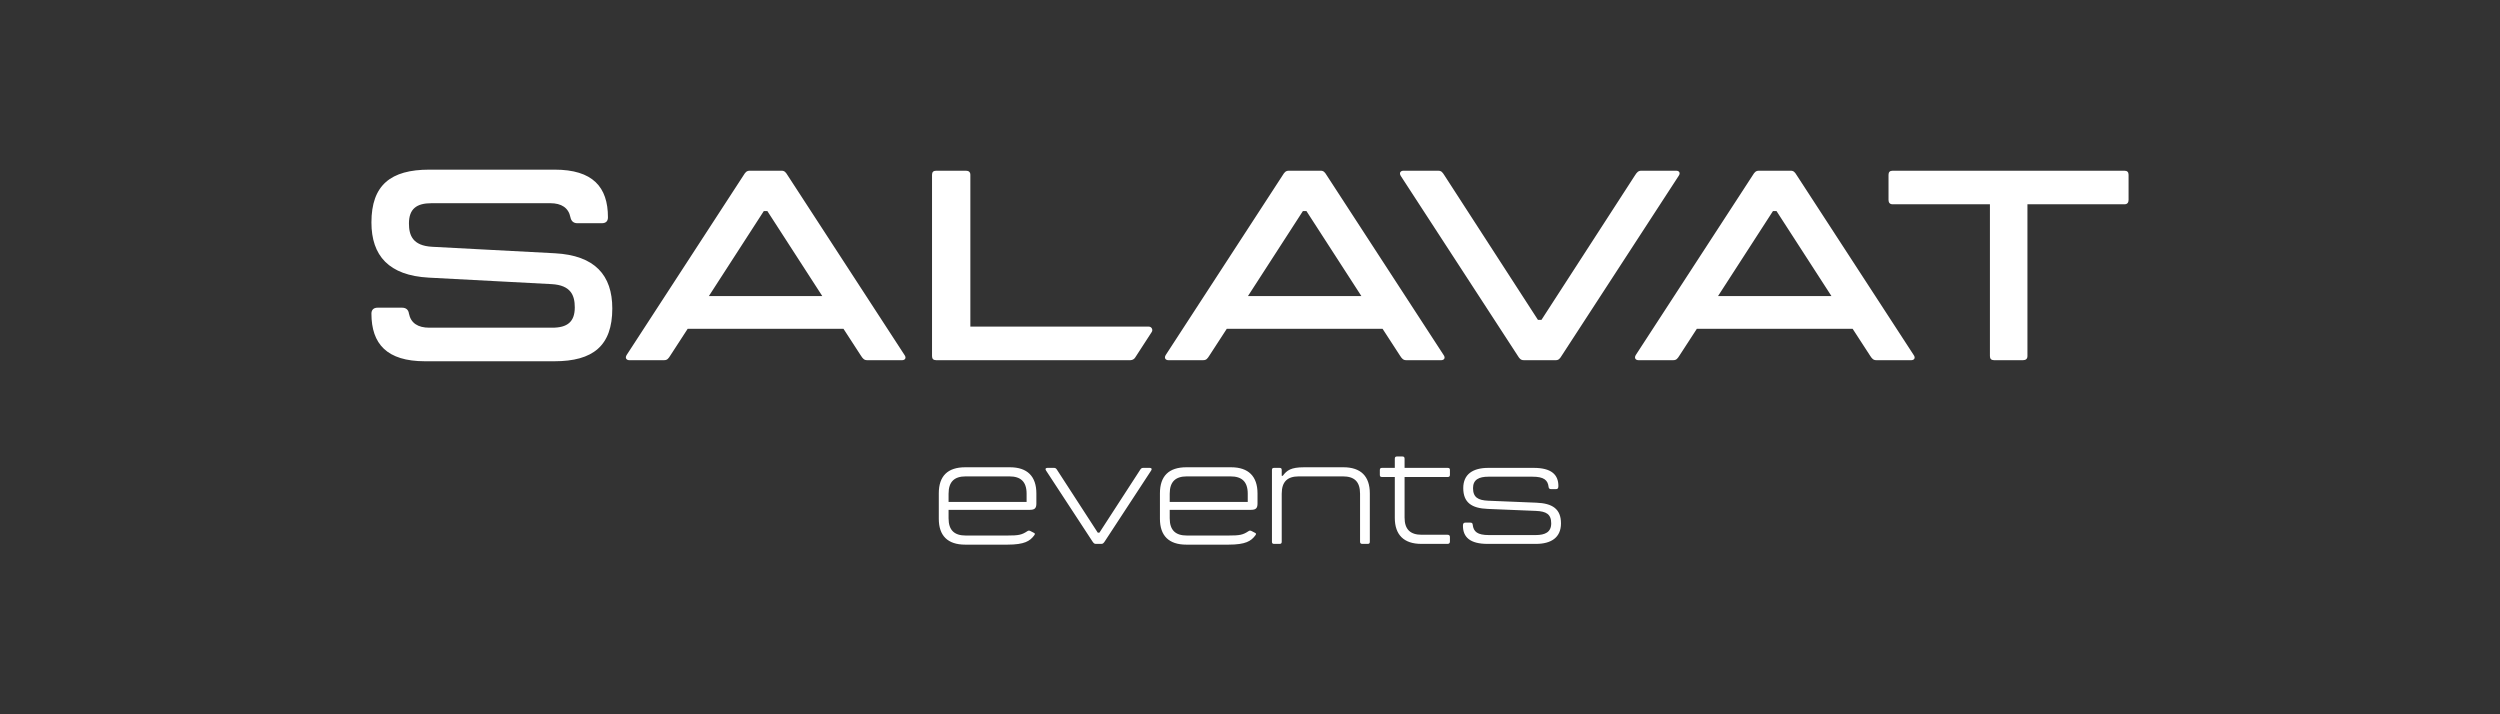 <?xml version="1.0" encoding="UTF-8"?> <svg xmlns="http://www.w3.org/2000/svg" viewBox="0 0 700.00 200.00" data-guides="{&quot;vertical&quot;:[],&quot;horizontal&quot;:[]}"><rect x="0" y="0" width="700.00" height="200.00" fill="#333333" stroke="none"/><defs></defs><path fill="#ffffff" stroke="none" fill-opacity="1" stroke-width="1" stroke-opacity="1" color="rgb(51, 51, 51)" title="Path 1" id="tSvg13bb1511218" d="M416.51 152.288C411.635 152.288 409.626 150.414 409.626 147.223C409.626 146.585 409.797 146.328 410.353 146.328C410.781 146.328 411.208 146.328 411.635 146.328C412.149 146.328 412.319 146.499 412.362 146.925C412.576 148.883 413.688 149.819 416.895 149.819C421.255 149.819 425.616 149.819 429.977 149.819C432.629 149.819 434.339 149.01 434.339 146.542C434.339 143.945 432.928 143.178 430.063 143.052C425.574 142.867 421.085 142.682 416.595 142.498C412.063 142.328 409.712 140.71 409.712 136.666C409.712 132.751 412.448 131.006 416.723 131.006C420.97 131.006 425.218 131.006 429.465 131.006C434.339 131.006 436.348 132.878 436.348 136.071C436.348 136.709 436.177 136.964 435.621 136.964C435.194 136.964 434.767 136.964 434.339 136.964C433.868 136.964 433.655 136.752 433.612 136.369C433.397 134.411 432.287 133.474 429.08 133.474C424.975 133.474 420.87 133.474 416.766 133.474C414.115 133.474 412.448 134.283 412.448 136.666C412.448 139.263 413.859 140.071 416.681 140.199C421.171 140.384 425.66 140.568 430.149 140.752C434.681 140.923 437.075 142.498 437.075 146.542C437.075 150.542 434.296 152.288 430.063 152.288C425.545 152.288 421.027 152.288 416.51 152.288ZM397.983 152.288C393.067 152.288 390.545 149.733 390.545 145.009C390.545 141.192 390.545 137.376 390.545 133.559C389.348 133.559 388.15 133.559 386.953 133.559C386.525 133.559 386.355 133.389 386.355 132.964C386.355 132.524 386.355 132.084 386.355 131.644C386.355 131.176 386.525 131.006 386.953 131.006C388.15 131.006 389.348 131.006 390.545 131.006C390.545 130.155 390.545 129.303 390.545 128.452C390.545 128.026 390.715 127.813 391.143 127.813C391.656 127.813 392.17 127.813 392.683 127.813C393.109 127.813 393.281 128.026 393.281 128.452C393.281 129.303 393.281 130.155 393.281 131.006C397.3 131.006 401.319 131.006 405.338 131.006C405.808 131.006 405.979 131.176 405.979 131.602C405.979 132.055 405.979 132.51 405.979 132.964C405.979 133.389 405.765 133.559 405.381 133.559C401.347 133.559 397.314 133.559 393.281 133.559C393.281 137.347 393.281 141.136 393.281 144.924C393.281 148.287 394.948 149.733 398.069 149.733C400.478 149.733 402.886 149.733 405.295 149.733C405.765 149.733 405.979 149.947 405.979 150.373C405.979 150.798 405.979 151.224 405.979 151.649C405.979 152.075 405.723 152.288 405.338 152.288C402.886 152.288 400.435 152.288 397.983 152.288ZM356.744 152.288C356.316 152.288 356.146 152.117 356.146 151.692C356.146 144.995 356.146 138.298 356.146 131.602C356.146 131.176 356.316 131.006 356.744 131.006C357.257 131.006 357.77 131.006 358.284 131.006C358.71 131.006 358.882 131.176 358.882 131.602C358.882 132.141 358.882 132.679 358.882 133.219C358.981 133.219 359.081 133.219 359.181 133.219C360.336 131.687 361.446 130.835 365.167 130.835C368.829 130.835 372.492 130.835 376.155 130.835C381.029 130.835 383.552 133.347 383.552 138.156C383.552 142.668 383.552 147.18 383.552 151.692C383.552 152.117 383.38 152.288 382.952 152.288C382.454 152.288 381.955 152.288 381.457 152.288C381.029 152.288 380.815 152.117 380.815 151.692C380.815 147.209 380.815 142.725 380.815 138.242C380.815 134.836 379.19 133.389 376.026 133.389C371.907 133.389 367.789 133.389 363.67 133.389C360.506 133.389 358.882 134.836 358.882 138.242C358.882 142.725 358.882 147.209 358.882 151.692C358.882 152.117 358.71 152.288 358.284 152.288C357.77 152.288 357.257 152.288 356.744 152.288ZM344.707 130.835C349.582 130.835 352.104 133.389 352.104 138.156C352.104 139.107 352.104 140.058 352.104 141.009C352.104 142.285 351.634 142.754 350.308 142.754C342.712 142.754 335.116 142.754 327.521 142.754C327.521 143.548 327.521 144.343 327.521 145.137C327.521 148.5 329.188 149.947 332.309 149.947C336.199 149.947 340.09 149.947 343.98 149.947C347.102 149.947 348 149.776 349.539 148.755C349.838 148.542 350.095 148.5 350.479 148.712C350.807 148.882 351.135 149.053 351.463 149.223C351.805 149.393 351.719 149.606 351.463 149.947C350.308 151.478 348.812 152.5 343.98 152.5C340.047 152.5 336.113 152.5 332.18 152.5C327.263 152.5 324.783 149.99 324.783 145.264C324.783 142.881 324.783 140.497 324.783 138.114C324.783 133.304 327.263 130.835 332.18 130.835C336.356 130.835 340.532 130.835 344.707 130.835ZM349.368 140.54C349.368 139.774 349.368 139.008 349.368 138.242C349.368 134.836 347.7 133.389 344.537 133.389C340.461 133.389 336.385 133.389 332.309 133.389C329.188 133.389 327.521 134.836 327.521 138.242C327.521 139.008 327.521 139.774 327.521 140.54C334.803 140.54 342.086 140.54 349.368 140.54ZM292.878 131.728C292.577 131.261 292.835 131.006 293.262 131.006C293.904 131.006 294.545 131.006 295.186 131.006C295.614 131.006 295.827 131.304 296.083 131.728C299.846 137.531 303.609 143.335 307.371 149.138C307.528 149.138 307.685 149.138 307.842 149.138C311.604 143.335 315.366 137.531 319.129 131.728C319.385 131.304 319.6 131.006 320.026 131.006C320.668 131.006 321.309 131.006 321.951 131.006C322.379 131.006 322.635 131.261 322.336 131.728C318.017 138.326 313.699 144.924 309.38 151.521C309.081 151.99 308.825 152.288 308.44 152.288C307.885 152.288 307.329 152.288 306.773 152.288C306.388 152.288 306.131 151.99 305.832 151.521C301.514 144.924 297.195 138.326 292.878 131.728ZM282.787 130.835C287.661 130.835 290.184 133.389 290.184 138.156C290.184 139.107 290.184 140.058 290.184 141.009C290.184 142.285 289.714 142.754 288.388 142.754C280.792 142.754 273.196 142.754 265.6 142.754C265.6 143.548 265.6 144.343 265.6 145.137C265.6 148.5 267.267 149.947 270.389 149.947C274.279 149.947 278.17 149.947 282.06 149.947C285.181 149.947 286.08 149.776 287.618 148.755C287.918 148.542 288.175 148.5 288.56 148.712C288.888 148.882 289.216 149.053 289.543 149.223C289.885 149.393 289.799 149.606 289.543 149.947C288.388 151.478 286.892 152.5 282.06 152.5C278.127 152.5 274.193 152.5 270.26 152.5C265.343 152.5 262.864 149.99 262.864 145.264C262.864 142.881 262.864 140.497 262.864 138.114C262.864 133.304 265.343 130.835 270.26 130.835C274.436 130.835 278.612 130.835 282.787 130.835ZM287.448 140.54C287.448 139.774 287.448 139.008 287.448 138.242C287.448 134.836 285.781 133.389 282.617 133.389C278.541 133.389 274.465 133.389 270.389 133.389C267.267 133.389 265.6 134.836 265.6 138.242C265.6 139.008 265.6 139.774 265.6 140.54C272.883 140.54 280.166 140.54 287.448 140.54ZM594.859 47.803C595.62 47.803 596 48.182 596 48.94C596 51.289 596 53.638 596 55.987C596 56.745 595.62 57.2 594.859 57.2C585.8 57.2 576.741 57.2 567.683 57.2C567.683 71.371 567.683 85.542 567.683 99.713C567.683 100.471 567.226 100.85 566.465 100.85C563.75 100.85 561.035 100.85 558.321 100.85C557.559 100.85 557.178 100.471 557.178 99.713C557.178 85.542 557.178 71.371 557.178 57.2C548.095 57.2 539.011 57.2 529.928 57.2C529.165 57.2 528.785 56.745 528.785 55.987C528.785 53.638 528.785 51.289 528.785 48.94C528.785 48.182 529.165 47.803 529.928 47.803C551.571 47.803 573.215 47.803 594.859 47.803ZM535.786 99.335C536.471 100.244 535.939 100.85 535.177 100.85C531.904 100.85 528.631 100.85 525.358 100.85C524.52 100.85 524.14 100.395 523.607 99.562C521.983 97.061 520.359 94.56 518.736 92.059C504.196 92.059 489.657 92.059 475.118 92.059C473.494 94.56 471.87 97.061 470.246 99.562C469.713 100.395 469.408 100.85 468.495 100.85C465.247 100.85 461.999 100.85 458.751 100.85C457.99 100.85 457.458 100.244 458.066 99.335C468.977 82.561 479.887 65.789 490.798 49.016C491.255 48.258 491.636 47.803 492.473 47.803C495.467 47.803 498.461 47.803 501.455 47.803C502.216 47.803 502.597 48.258 503.054 49.016C513.965 65.789 524.875 82.561 535.786 99.335ZM481.055 82.89C491.636 82.89 502.216 82.89 512.798 82.89C507.672 74.958 502.547 67.026 497.421 59.095C497.092 59.095 496.762 59.095 496.432 59.095C491.306 67.026 486.18 74.958 481.055 82.89ZM426.664 100.85C425.826 100.85 425.446 100.395 424.99 99.638C414.079 82.865 403.168 66.092 392.258 49.319C391.648 48.409 392.182 47.803 392.943 47.803C396.191 47.803 399.438 47.803 402.686 47.803C403.6 47.803 403.904 48.258 404.437 49.092C413.165 62.581 421.894 76.07 430.622 89.559C430.952 89.559 431.282 89.559 431.612 89.559C440.34 76.07 449.069 62.581 457.797 49.092C458.33 48.258 458.711 47.803 459.549 47.803C462.822 47.803 466.095 47.803 469.368 47.803C470.129 47.803 470.662 48.409 469.978 49.319C459.067 66.092 448.156 82.865 437.246 99.638C436.789 100.395 436.408 100.85 435.647 100.85C432.652 100.85 429.658 100.85 426.664 100.85ZM404.168 99.335C404.853 100.244 404.32 100.85 403.559 100.85C400.286 100.85 397.013 100.85 393.739 100.85C392.902 100.85 392.521 100.395 391.989 99.562C390.365 97.061 388.741 94.56 387.117 92.059C372.578 92.059 358.039 92.059 343.5 92.059C341.876 94.56 340.252 97.061 338.628 99.562C338.095 100.395 337.79 100.85 336.877 100.85C333.629 100.85 330.381 100.85 327.133 100.85C326.372 100.85 325.839 100.244 326.449 99.335C337.36 82.561 348.27 65.789 359.181 49.016C359.637 48.258 360.018 47.803 360.854 47.803C363.849 47.803 366.844 47.803 369.838 47.803C370.599 47.803 370.979 48.258 371.436 49.016C382.346 65.789 393.257 82.561 404.168 99.335ZM349.436 82.89C360.017 82.89 370.598 82.89 381.179 82.89C376.054 74.958 370.928 67.026 365.803 59.095C365.473 59.095 365.143 59.095 364.814 59.095C359.688 67.026 354.562 74.958 349.436 82.89ZM321.664 91.453C322.439 91.453 322.908 92.309 322.487 92.958C320.939 95.347 319.39 97.735 317.841 100.124C317.549 100.577 317.044 100.85 316.504 100.85C298.372 100.85 280.24 100.85 262.108 100.85C261.347 100.85 260.967 100.471 260.967 99.713C260.967 82.789 260.967 65.864 260.967 48.94C260.967 48.182 261.347 47.803 262.108 47.803C264.899 47.803 267.691 47.803 270.482 47.803C271.243 47.803 271.7 48.182 271.7 48.94C271.7 63.111 271.7 77.282 271.7 91.453C288.355 91.453 305.01 91.453 321.664 91.453ZM253.222 99.335C253.907 100.244 253.375 100.85 252.614 100.85C249.34 100.85 246.067 100.85 242.793 100.85C241.957 100.85 241.575 100.395 241.043 99.562C239.419 97.061 237.795 94.56 236.171 92.059C221.632 92.059 207.093 92.059 192.554 92.059C190.93 94.56 189.306 97.061 187.682 99.562C187.149 100.395 186.845 100.85 185.931 100.85C182.683 100.85 179.436 100.85 176.188 100.85C175.427 100.85 174.894 100.244 175.503 99.335C186.413 82.561 197.324 65.789 208.235 49.016C208.692 48.258 209.072 47.803 209.91 47.803C212.904 47.803 215.898 47.803 218.892 47.803C219.653 47.803 220.033 48.258 220.49 49.016C231.4 65.789 242.311 82.561 253.222 99.335ZM198.492 82.89C209.072 82.89 219.653 82.89 230.233 82.89C225.108 74.958 219.982 67.026 214.857 59.095C214.527 59.095 214.197 59.095 213.868 59.095C208.742 67.026 203.617 74.958 198.492 82.89ZM155.382 70.916C166.571 71.523 171.443 77.055 171.443 86.376C171.443 96.834 166.038 101.153 155.23 101.153C143.152 101.153 131.074 101.153 118.996 101.153C108.339 101.153 104 96.303 104 87.816C104 86.755 104.609 86.149 105.751 86.149C108.009 86.149 110.267 86.149 112.526 86.149C113.743 86.149 114.352 86.755 114.505 87.816C115.037 90.468 117.017 91.756 120.214 91.756C131.683 91.756 143.152 91.756 154.62 91.756C158.807 91.756 160.939 90.165 160.939 86.073C160.939 82.738 159.873 79.859 154.468 79.555C142.999 78.949 131.53 78.343 120.062 77.737C108.872 77.131 104 71.599 104 62.277C104 51.82 109.405 47.5 120.214 47.5C131.911 47.5 143.608 47.5 155.306 47.5C165.962 47.5 170.225 52.35 170.225 60.838C170.225 61.899 169.692 62.505 168.475 62.505C166.216 62.505 163.958 62.505 161.7 62.505C160.558 62.505 159.949 61.899 159.721 60.838C159.188 58.185 157.209 56.897 154.088 56.897C142.999 56.897 131.911 56.897 120.823 56.897C116.636 56.897 114.505 58.488 114.505 62.581C114.505 65.915 115.57 68.794 120.975 69.098C132.444 69.704 143.913 70.31 155.382 70.916Z" style=""></path></svg> 